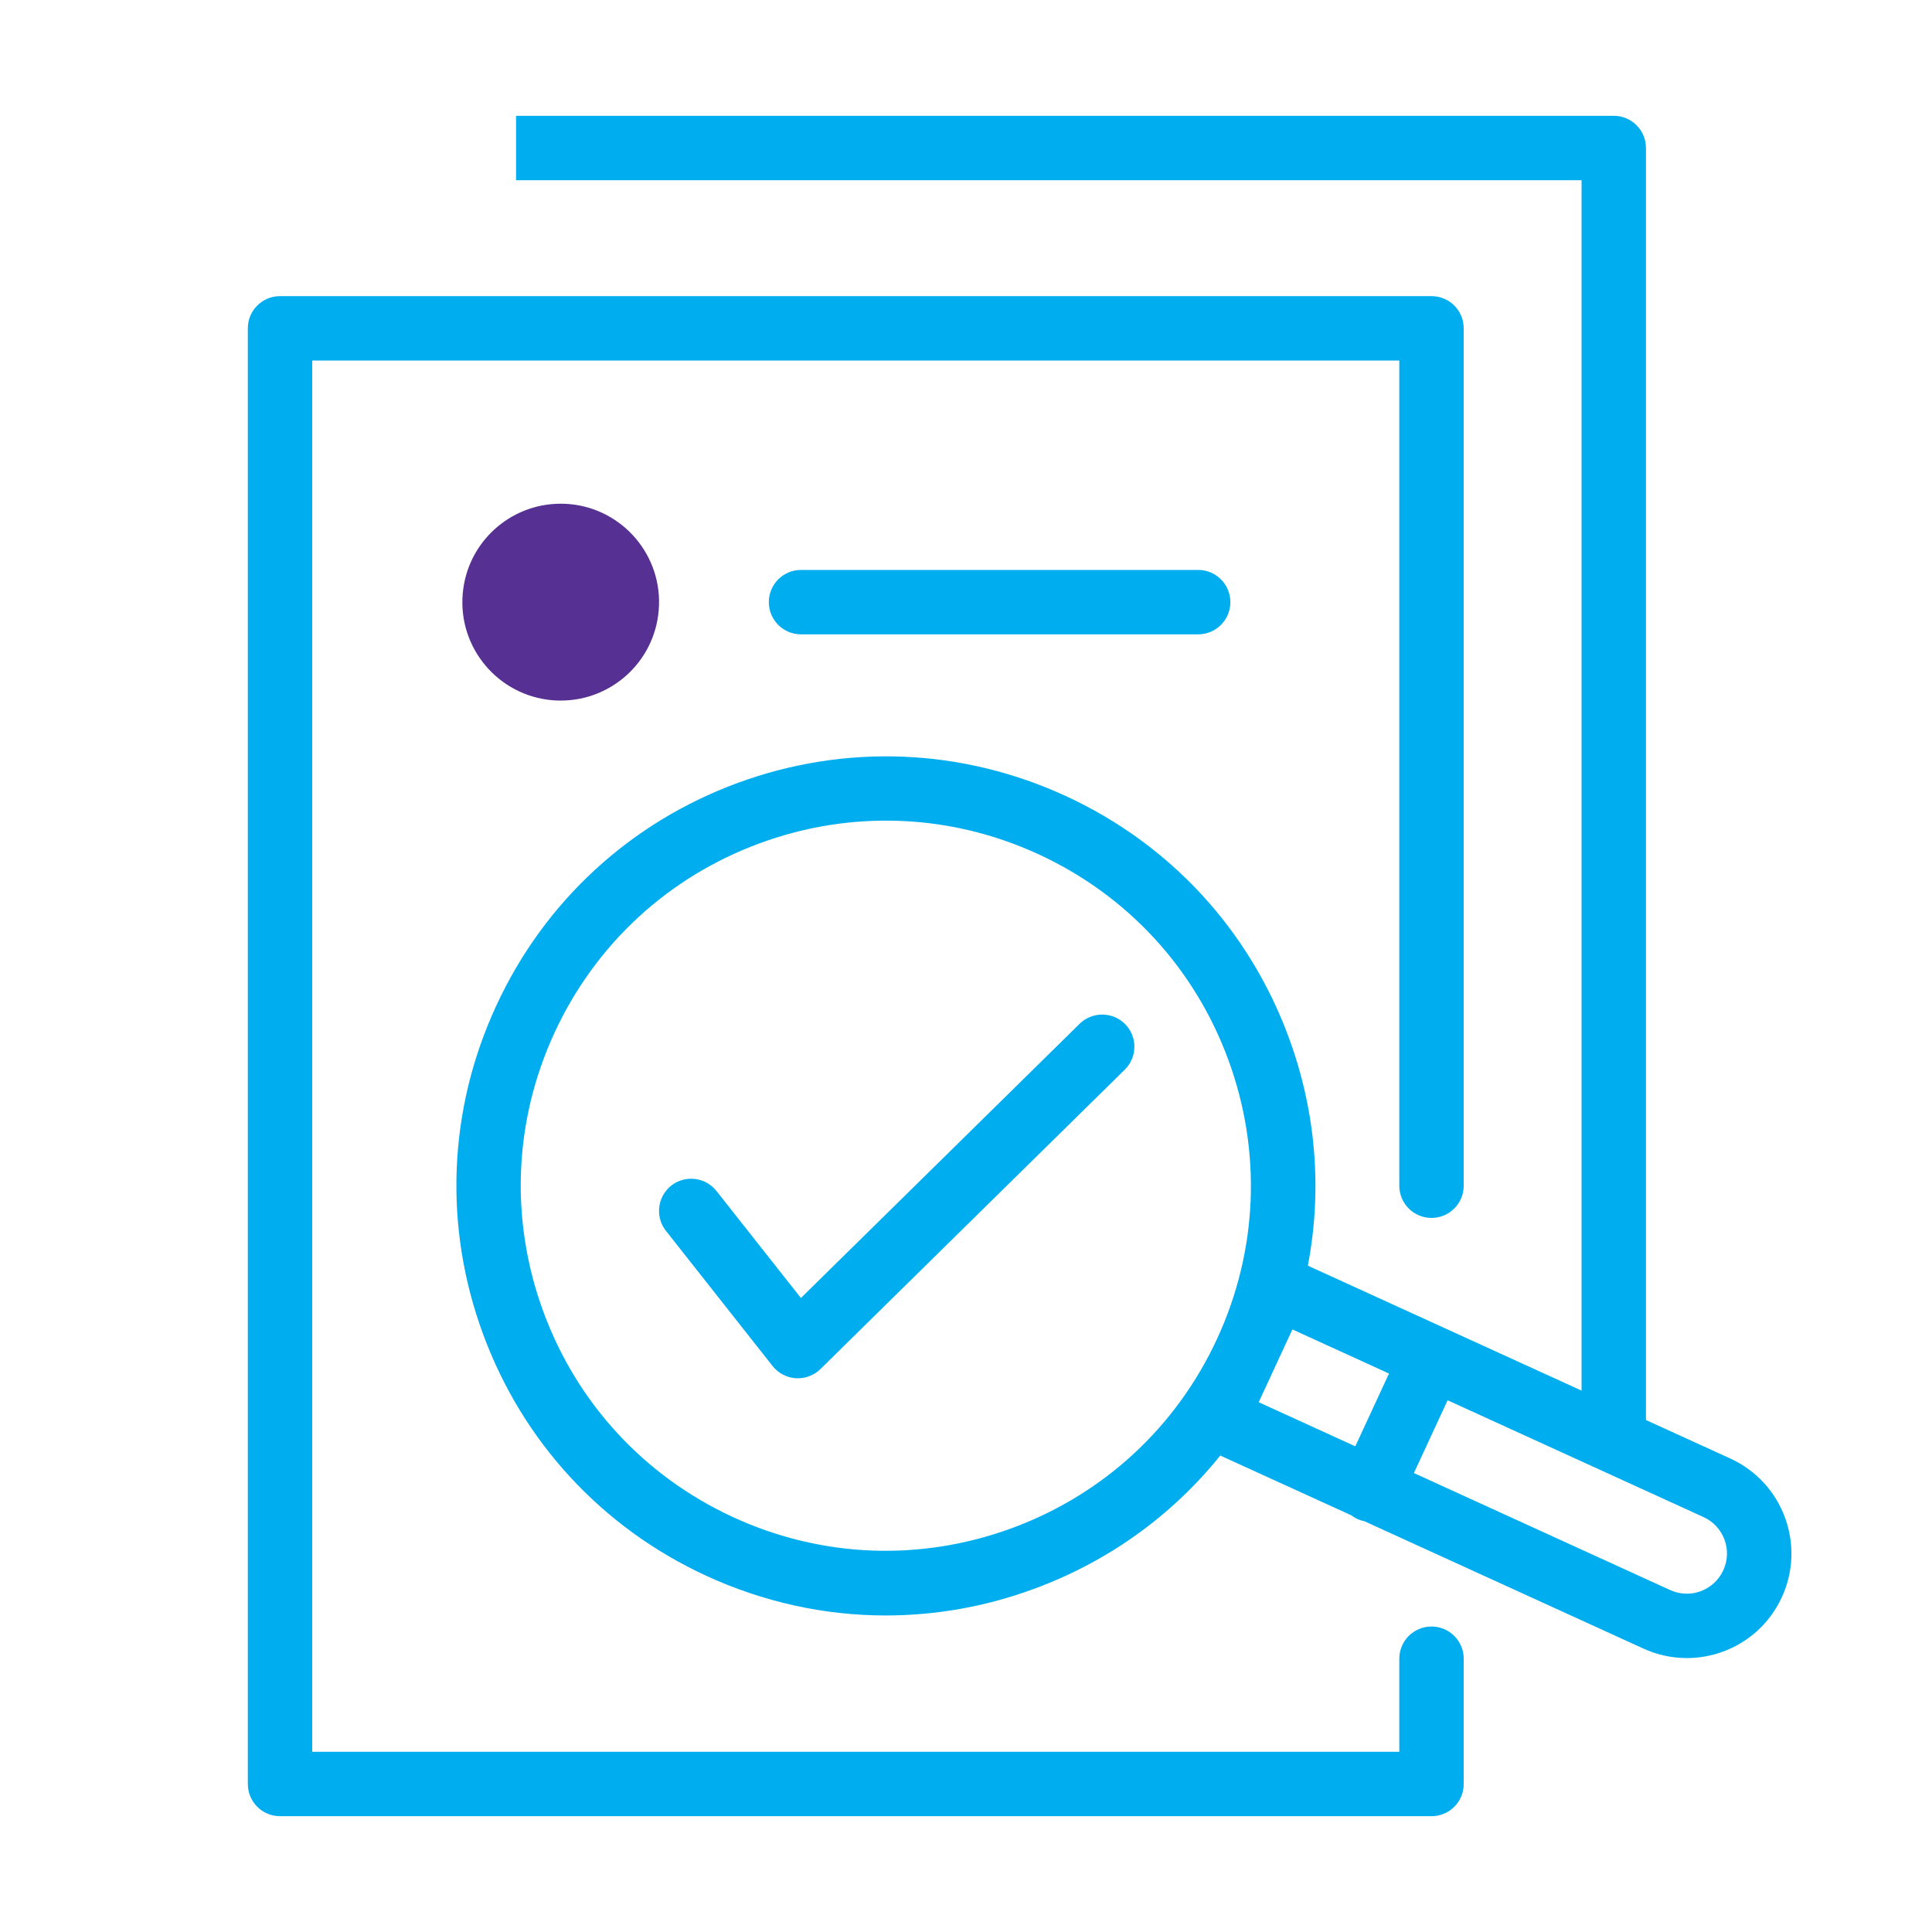 <?xml version="1.0" encoding="UTF-8"?><svg id="a" xmlns="http://www.w3.org/2000/svg" viewBox="0 0 180 180"><defs><style>.b{fill:#00aeef;}.c{fill:#563092;}</style></defs><path class="b" d="M166.3,141.38c-.9-2.44-2.69-4.38-5.06-5.48l-7.89-3.6V13.79c0-1.66-1.34-3-3-3H48.08v6h99.27v112.77l-25.5-11.64c1.35-7.04,.77-14.34-1.77-21.24-3.69-10.03-11.05-18.02-20.75-22.5-9.7-4.48-20.56-4.92-30.59-1.24-10.03,3.69-18.02,11.05-22.5,20.75-4.49,9.7-4.93,20.56-1.24,30.59,3.69,10.03,11.05,18.02,20.75,22.51,5.35,2.47,11.05,3.72,16.77,3.72,4.65,0,9.32-.82,13.82-2.48,6.91-2.54,12.85-6.83,17.35-12.42l12.21,5.57c.17,.13,.36,.25,.56,.34,.22,.1,.44,.17,.66,.21l25.96,11.85c1.3,.6,2.69,.9,4.08,.9,1.13,0,2.27-.2,3.36-.6,2.44-.9,4.39-2.69,5.48-5.05,1.09-2.36,1.2-5,.3-7.45Zm-72.04,1c-8.52,3.13-17.76,2.76-26-1.05-8.24-3.81-14.51-10.61-17.64-19.13s-2.76-17.76,1.05-26c3.81-8.24,10.61-14.51,19.13-17.64,8.52-3.13,17.76-2.76,26,1.05,8.24,3.81,14.51,10.61,17.64,19.13,3.13,8.52,2.76,17.76-1.05,26-3.81,8.24-10.61,14.51-19.13,17.64Zm26.15-18.52l9,4.11-3.14,6.78-9-4.11,3.14-6.78Zm40.14,22.45c-.42,.91-1.17,1.59-2.1,1.94-.94,.35-1.95,.3-2.87-.12l-23.85-10.89,3.14-6.78,23.86,10.89c.91,.42,1.59,1.17,1.94,2.1,.34,.94,.3,1.95-.12,2.86Z"/><path class="b" d="M133.37,151.54c-1.66,0-3,1.34-3,3v8.67H29.09V33.59h101.28V110.47c0,1.66,1.34,3,3,3s3-1.34,3-3V30.59c0-1.66-1.34-3-3-3H26.09c-1.66,0-3,1.34-3,3V166.21c0,1.66,1.34,3,3,3h107.28c1.66,0,3-1.34,3-3v-11.67c0-1.66-1.34-3-3-3Z"/><path class="c" d="M52.23,46.93c-4.71,0-8.72,3.61-9.12,8.4-.43,5.05,3.32,9.48,8.36,9.91,.26,.02,.52,.03,.78,.03,4.71,0,8.72-3.61,9.12-8.4,.43-5.05-3.32-9.48-8.36-9.91-.26-.02-.52-.03-.78-.03Z"/><path class="b" d="M100.58,95.39l-25.96,25.54-7.87-9.97c-1.03-1.3-2.91-1.52-4.21-.5-1.3,1.03-1.52,2.91-.5,4.21l9.94,12.6c.53,.67,1.32,1.08,2.17,1.14,.06,0,.12,0,.19,0,.79,0,1.54-.31,2.1-.86l28.35-27.89c1.18-1.16,1.2-3.06,.04-4.24-1.16-1.18-3.06-1.19-4.24-.04Z"/><path class="b" d="M74.63,53.1c-1.66,0-3,1.34-3,3s1.34,3,3,3h37c1.66,0,3-1.34,3-3s-1.34-3-3-3h-37Z"/></svg>